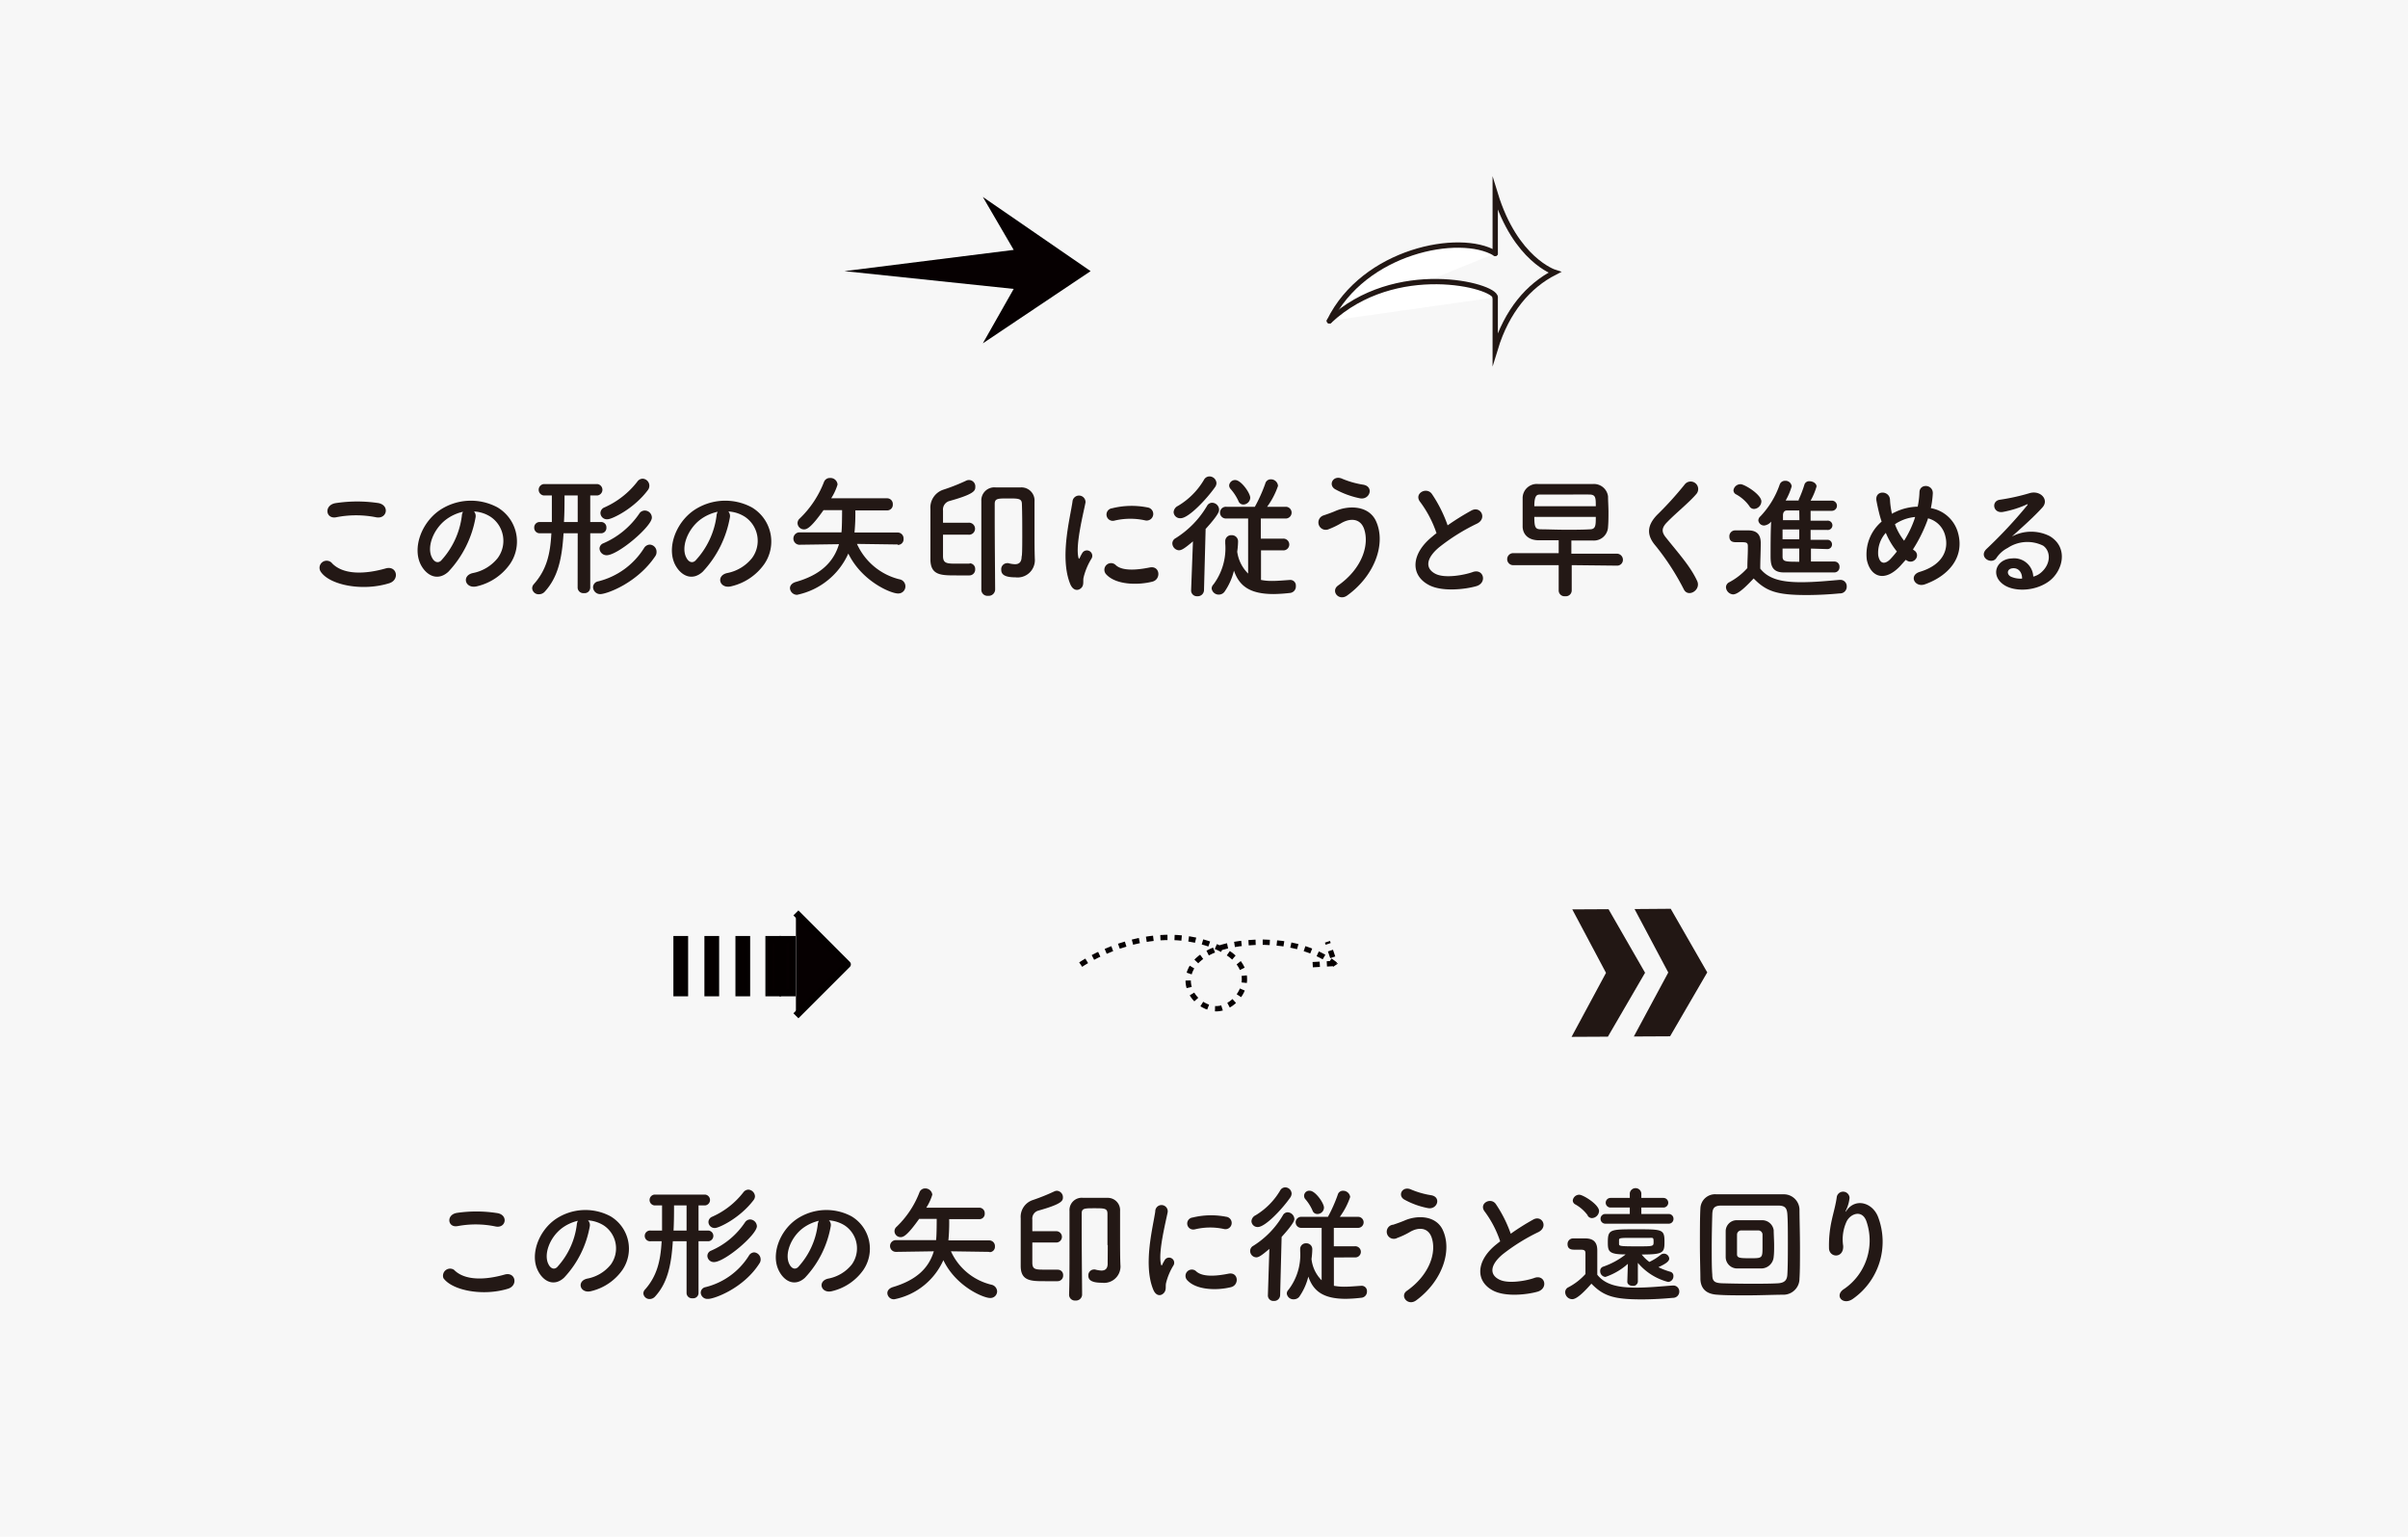 <svg xmlns="http://www.w3.org/2000/svg" viewBox="0 0 340 217"><defs><style>.cls-1{fill:#f7f7f7;}.cls-10,.cls-2,.cls-9{fill:#060001;}.cls-3{fill:#fff;}.cls-3,.cls-4,.cls-6{stroke:#221714;}.cls-3,.cls-4{stroke-linecap:round;}.cls-3,.cls-4,.cls-6,.cls-8,.cls-9{stroke-miterlimit:10;}.cls-3,.cls-4,.cls-7,.cls-8{stroke-width:0.75px;}.cls-4,.cls-7,.cls-8{fill:none;}.cls-5{fill:#231815;}.cls-6{fill:#221714;}.cls-7,.cls-8{stroke:#060001;stroke-dasharray:1;}.cls-7{stroke-linejoin:bevel;}.cls-10,.cls-9{stroke:#040000;}.cls-10{stroke-linejoin:round;}</style></defs><g id="レイヤー_2" data-name="レイヤー 2"><g id="レイアウト"><rect class="cls-1" width="340" height="217"/><polygon class="cls-2" points="138.77 27.81 143.13 35.29 119.23 38.29 143.13 40.8 138.77 48.49 153.99 38.29 138.77 27.81"/><path class="cls-3" d="M211.12,35.78c-5-3-18.54-.39-23.41,9.54"/><path class="cls-3" d="M187.71,45.32c9.31-8.7,23.4-5,23.41-3.33"/><path class="cls-4" d="M211.12,42v7.26c1.64-5.38,4.7-8.91,8.4-10.8,0,0-5.54-1.75-8.4-11.08v8.41"/><path class="cls-5" d="M45.33,80.8a1,1,0,0,1,1.58-1.23c1.62,1.65,4.69,1.52,7.56.7,1.58-.44,2,1.61.5,2.09C51.2,83.54,46.64,82.64,45.33,80.8Zm2.13-7.75c-1.5.28-1.75-1.73-.06-2a20.1,20.1,0,0,1,6.06,0c1.6.34,1.18,2.3-.36,2A14.45,14.45,0,0,0,47.46,73.05Z"/><path class="cls-5" d="M67.15,73.05a15,15,0,0,1-3.84,7.69c-1.47,1.35-3.06.61-3.9-1-1.19-2.36.08-5.89,2.63-7.66a7.92,7.92,0,0,1,8.2-.43,5.61,5.61,0,0,1,1.77,8,7.9,7.9,0,0,1-4.64,3.14c-1.67.44-2.26-1.48-.62-1.86a5.92,5.92,0,0,0,3.53-2.13,4.09,4.09,0,0,0-1-5.81,4.77,4.77,0,0,0-2.35-.76A1,1,0,0,1,67.15,73.05Zm-4.22.36c-1.77,1.37-2.72,3.9-1.92,5.36.28.55.78.83,1.25.42a11.42,11.42,0,0,0,2.95-6.33,1.28,1.28,0,0,1,.17-.59A6.25,6.25,0,0,0,62.93,73.41Z"/><path class="cls-5" d="M81.57,75.31h-2c-.22,3.69-.83,6.23-2.62,8.21a1.1,1.1,0,0,1-.81.4.91.91,0,0,1-1-.84.88.88,0,0,1,.24-.59c1.77-2,2.32-4.18,2.47-7.18H76.23a.77.77,0,0,1-.8-.8.76.76,0,0,1,.8-.79h1.69V72.58c0-.94,0-1.87,0-2.61H76.78a.81.81,0,0,1,0-1.61h7.56a.81.81,0,0,1,0,1.61h-1v3.75h1.5a.74.74,0,0,1,.78.79.75.75,0,0,1-.78.8h-1.5V83a.79.79,0,0,1-.89.76.8.8,0,0,1-.89-.76Zm0-5.34H79.71c0,1,0,2.4-.08,3.75h1.94ZM84.74,83.9a1,1,0,0,1-1-1,.85.85,0,0,1,.73-.8,10.67,10.67,0,0,0,6.46-4.69,1,1,0,0,1,.77-.5,1,1,0,0,1,1,1.05,1,1,0,0,1-.17.57C90,82.32,85.69,83.9,84.74,83.9Zm.91-5.49a1,1,0,0,1-1-.93.82.82,0,0,1,.55-.76,11.72,11.72,0,0,0,5.06-4.18.91.91,0,0,1,.78-.44,1,1,0,0,1,1,1C92.05,74.32,87.27,78.41,85.65,78.41Zm.13-5.08a.91.91,0,0,1-1-.89.87.87,0,0,1,.56-.78A12,12,0,0,0,90,68a.94.94,0,0,1,.76-.4,1,1,0,0,1,.76,1.55C89.55,71.83,86.41,73.33,85.78,73.33Z"/><path class="cls-5" d="M103.06,73.05a15,15,0,0,1-3.84,7.69c-1.47,1.35-3.06.61-3.9-1-1.19-2.36.08-5.89,2.63-7.66a7.92,7.92,0,0,1,8.2-.43,5.61,5.61,0,0,1,1.77,8,7.9,7.9,0,0,1-4.64,3.14c-1.67.44-2.26-1.48-.62-1.86a5.92,5.92,0,0,0,3.53-2.13,4.09,4.09,0,0,0-1-5.81,4.77,4.77,0,0,0-2.35-.76A1,1,0,0,1,103.06,73.05Zm-4.22.36c-1.77,1.37-2.72,3.9-1.92,5.36.28.55.78.83,1.25.42a11.42,11.42,0,0,0,3-6.33,1.28,1.28,0,0,1,.17-.59A6.32,6.32,0,0,0,98.84,73.41Z"/><path class="cls-5" d="M126.73,76.89,121,76.81a8.91,8.91,0,0,0,6,5,1,1,0,0,1,.84,1,1,1,0,0,1-1.06,1c-1,0-5.1-1.72-7-5.64A10.2,10.2,0,0,1,112.54,84a1,1,0,0,1-1-.94c0-.34.25-.7.8-.87,3.55-1,5.38-2.85,6.12-5.34l-5.65.08h0a.88.88,0,0,1,0-1.75l6,0c.07-.53.09-2.05.09-3.14h-2.62c-1.73,2.44-2.32,2.72-2.75,2.72a.91.91,0,0,1-.92-.87.87.87,0,0,1,.31-.67,14.25,14.25,0,0,0,3.42-5.15.88.88,0,0,1,.85-.57,1,1,0,0,1,1.07.93,7.8,7.8,0,0,1-.9,1.94l7.89,0a.8.8,0,0,1,.81.86.79.79,0,0,1-.81.85h-4.48a26.91,26.91,0,0,1-.12,3.12l6.1,0a.84.84,0,0,1,.83.89.79.79,0,0,1-.81.86Z"/><path class="cls-5" d="M136.91,79.55a.78.78,0,0,1,.78.83.82.82,0,0,1-.81.88c-.69,0-1.26,0-1.85,0-2.14,0-3.64,0-3.66-2.25,0-1.36,0-2.9,0-4.4,0-.93,0-1.86,0-2.72a2.66,2.66,0,0,1,1.84-2.74,27.81,27.81,0,0,0,3.21-1.27.9.9,0,0,1,1.29.88c0,.51-.07,1-3.68,2a1.25,1.25,0,0,0-.88,1.33v1.73h3.58a.85.85,0,1,1,0,1.69h-3.58c0,1,0,2,0,3s.46,1.09,1.75,1.09c.57,0,1.16,0,2,0Zm7.43-3.67c0-1.5,0-3.34-.05-4.67,0-.82-.48-.82-1.94-.82s-1.9,0-1.9.78c0,.4,0,1.08,0,1.92,0,3.36.06,9.29.06,10.18a.91.91,0,0,1-1,.87.86.86,0,0,1-.95-.83v0c0-1.9,0-4.37,0-6.71V70.77a1.84,1.84,0,0,1,2-1.94c.72,0,1.33,0,1.94,0s1,0,1.67,0a1.85,1.85,0,0,1,1.9,2c0,.89,0,2.11,0,3.17,0,2.49,0,3.88.05,5.07v.06a2.44,2.44,0,0,1-2.75,2.4c-1.71,0-2-.52-2-1.09a.85.85,0,0,1,.79-.91.78.78,0,0,1,.21,0,4.17,4.17,0,0,0,.93.15c.55,0,.95-.25.95-1.1C144.32,78.56,144.34,77.38,144.34,75.88Z"/><path class="cls-5" d="M151.11,82.47c-1.52-3.74,0-9.36.32-11.62a.92.92,0,1,1,1.84.11c-.3,1.54-1.44,6-1,7.77.05.25.13.19.21,0a5.2,5.2,0,0,1,.32-.61.76.76,0,0,1,1.33.74A9.3,9.3,0,0,0,153,81.54c-.12.51.11,1.1-.36,1.52S151.49,83.4,151.11,82.47Zm5.09-1.35a.94.94,0,0,1,1.35-1.31c1,.93,3.3.63,4.78.33s1.64,1.69.38,2C160.68,82.66,157.57,82.61,156.2,81.12Zm1.08-7.58a.89.89,0,1,1-.26-1.76,11.46,11.46,0,0,1,5-.12.93.93,0,1,1-.32,1.83A9.68,9.68,0,0,0,157.28,73.54Z"/><path class="cls-5" d="M168.44,76.45c-1.24,1.06-1.62,1.26-2,1.26a1,1,0,0,1-.91-1A.84.84,0,0,1,166,76a13.37,13.37,0,0,0,4.43-4.56.81.81,0,0,1,.7-.44,1,1,0,0,1,1,1c0,.17,0,.61-1.9,2.7L170,83.35a.88.88,0,0,1-.95.85.81.81,0,0,1-.87-.82v0Zm-1.73-3.27a.91.91,0,0,1-1-.85,1.06,1.06,0,0,1,.62-.89A10.41,10.41,0,0,0,170,67.75a.89.89,0,0,1,.76-.47,1,1,0,0,1,1,.93,1,1,0,0,1-.19.57C170.36,70.5,167.83,73.18,166.71,73.18Zm11.34,4.54V81.9a7.81,7.81,0,0,0,1.56.14c.79,0,1.65-.08,2.54-.14h.06a.78.78,0,0,1,.76.84.92.92,0,0,1-.86,1,22.25,22.25,0,0,1-2.29.15c-3.5,0-4.87-1.25-5.59-3.3a8.93,8.93,0,0,1-1.35,3,1,1,0,0,1-.8.38,1,1,0,0,1-1-.86.85.85,0,0,1,.25-.57A8.55,8.55,0,0,0,173,76.74v-.31a.84.84,0,0,1,.9-.85.87.87,0,0,1,.91.87s0,.63-.12,1.46A5.34,5.34,0,0,0,176.23,81V73.22h-3.05a.83.83,0,1,1,0-1.65h4a22.14,22.14,0,0,0,1.47-3.27.79.79,0,0,1,.8-.61,1,1,0,0,1,1,.93,10.93,10.93,0,0,1-1.54,2.95h2.72a.83.83,0,0,1,0,1.65h-3.61v2.85h3.1a.83.83,0,1,1,0,1.65Zm-2.49-6.47a.73.73,0,0,1-.7-.5,6.94,6.94,0,0,0-1.1-1.69.8.8,0,0,1-.21-.49.84.84,0,0,1,.85-.78c.84,0,2.13,1.84,2.13,2.51A1,1,0,0,1,175.56,71.25Z"/><path class="cls-5" d="M188.94,82.68c3.4-2.39,4.44-5.75,3.66-8-.53-1.48-1.95-1.56-3.26-.78a12,12,0,0,1-1.85.88,1,1,0,1,1-.59-2c.5-.17,1.11-.38,1.64-.61,1.94-.85,4.73-.77,5.74,1.41,1.46,3.17-.16,7.67-4,10.47C189.07,85,187.82,83.48,188.94,82.68Zm-.4-13.58c-1.08-.61-.29-2.09,1-1.48a12.79,12.79,0,0,0,2.95.83c1.55.27.93,2.19-.48,1.92A12.35,12.35,0,0,1,188.54,69.1Z"/><path class="cls-5" d="M200.55,70.92c-1-1.21.87-2.24,1.63-1.16a19.11,19.11,0,0,1,2.22,4.43,35.81,35.81,0,0,1,3.35-2.09c1.29-.72,2.28,1.1.81,1.84a28.18,28.18,0,0,0-5.39,3.37c-1.88,1.59-1.94,3-.46,3.74,1.33.66,4,.17,5.19-.25,1.59-.61,2.16,1.58.47,2-1.5.42-4.67.8-6.55-.15-2.74-1.39-2.62-4.46.46-6.91a5.58,5.58,0,0,1,.55-.44A15.82,15.82,0,0,0,200.55,70.92Z"/><path class="cls-5" d="M221.92,79.81v3.61a.83.83,0,0,1-.93.78.82.82,0,0,1-.91-.78V79.81l-6.33,0a.85.85,0,1,1,0-1.69l6.33,0V76.3c-.91,0-1.81,0-2.78,0-1.46,0-2.26-.78-2.31-1.9,0-.68,0-1.42,0-2.13s0-1.42,0-2a2,2,0,0,1,2.16-1.92c.91,0,2,0,3.17,0,1.58,0,3.25,0,4.66,0a2,2,0,0,1,2.07,1.77c0,.68.06,1.42.06,2.16s0,1.45-.06,2.11a2,2,0,0,1-2.18,1.94c-1,0-2,0-3,0v1.86l6.4,0a.86.86,0,0,1,.88.88.82.82,0,0,1-.88.81Zm3.4-8.32c0-1.14,0-1.63-.85-1.65s-2.25,0-3.5,0-2.51,0-3.46,0c-.45,0-.87,0-.87,1.65ZM216.64,73c0,1.49.17,1.73.89,1.75,1,0,2.28.06,3.59.06,1.16,0,2.36,0,3.36-.06.84,0,.84-.59.84-1.75Z"/><path class="cls-5" d="M237.75,83.23a35.2,35.2,0,0,0-4-6.17c-1.25-1.46-1.25-2.81.23-4.35a48.22,48.22,0,0,0,3.89-4.29,1.06,1.06,0,1,1,1.69,1.29c-.95,1.16-3,2.81-4.14,4-.81.81-.85,1.38-.23,2.16,1.9,2.38,3.52,4.16,4.45,6.19C240.2,83.33,238.36,84.45,237.75,83.23Z"/><path class="cls-5" d="M244.7,83.94a1.08,1.08,0,0,1-1-1,.81.81,0,0,1,.47-.72,9.12,9.12,0,0,0,2.55-2c0-1,.07-1.86.07-2.7v-.4c0-.49-.22-.55-.87-.55h-.74c-.36,0-1,0-1-.81a.82.82,0,0,1,.8-.86c.69,0,1.22,0,1.85,0,1.21,0,1.78.57,1.78,1.79s-.07,2.39-.07,3.61c1.19,1.52,3.15,1.92,5.79,1.92,1.9,0,4-.21,5.41-.33h.1a.89.89,0,0,1,.91.91.94.94,0,0,1-1,1c-1.2.12-2.94.23-4.67.23-4.12,0-5.68-.49-7.47-2.34C246.62,82.74,245.44,83.94,244.7,83.94ZM247,71.47a5.59,5.59,0,0,0-1.86-1.65.65.65,0,0,1-.38-.59,1,1,0,0,1,1-.85c.57,0,2.94,1.46,2.94,2.43a1.1,1.1,0,0,1-1,1.06A.74.74,0,0,1,247,71.47Zm8.7,6V79.3c1.2,0,2.39,0,3.31,0a.71.71,0,0,1,.72.76.73.73,0,0,1-.72.78c-.95,0-2.19,0-3.46,0s-2.58,0-3.67,0c-1.82,0-1.88-1.23-1.88-2.37,0-1.33,0-3.39.08-4.81a1.5,1.5,0,0,1-.95.55.81.81,0,0,1-.86-.72.79.79,0,0,1,.29-.57,12.38,12.38,0,0,0,2.73-4.5.78.78,0,0,1,.76-.52.87.87,0,0,1,.93.78,9.17,9.17,0,0,1-.85,2l1.82,0a1.15,1.15,0,0,1,.06-.21,17,17,0,0,0,.78-2.07.69.69,0,0,1,.7-.44c.5,0,1,.31,1,.74a9.36,9.36,0,0,1-.84,2l3,0a.72.72,0,1,1,0,1.44h0c-.85,0-1.89,0-3,0v1.39h2.34a.66.66,0,1,1,0,1.31h-2.34v1.39h2.34a.64.64,0,0,1,.68.64.64.64,0,0,1-.68.67Zm-1.65-2.7h-2.36v1.39h2.36Zm0,2.7h-2.36v1.12c0,.74.4.74,2.36.74Zm0-5.38h-1.75c-.28,0-.53.17-.55.65,0,.19,0,.44,0,.72h2.32Z"/><path class="cls-5" d="M268.34,79.89c-2.24,2.41-4.24,1.58-4.75-.82a6.07,6.07,0,0,1,2.09-5.41,12.64,12.64,0,0,1-.36-1.24c-.1-.38-.29-1.25-.36-1.65-.33-1.58,1.82-1.56,1.9-.21a11.05,11.05,0,0,0,.19,1.58,3.52,3.52,0,0,0,.09.42,2.4,2.4,0,0,1,.38-.21,7.75,7.75,0,0,1,3.25-.8,11.89,11.89,0,0,0,.25-2c0-1.33,2-1.18,1.88.21a13.58,13.58,0,0,1-.27,2,4.83,4.83,0,0,1,3.82,3.44c1,3.51-1.35,6.13-4.64,7.31-1.44.53-2.37-1.27-.72-1.76,3.31-1,4.05-3.2,3.59-5a3.37,3.37,0,0,0-2.45-2.55,5.3,5.3,0,0,1-.19.56,20.92,20.92,0,0,1-1.94,3.83,2.35,2.35,0,0,0,.25.19.81.81,0,0,1,.13,1.18.91.91,0,0,1-1.25.19l-.15-.09C268.83,79.34,268.58,79.62,268.34,79.89Zm-2.07-4.64a4.2,4.2,0,0,0-1.07,3.2c.29,1.48,1.18,1.06,1.71.51a14.12,14.12,0,0,0,.92-1.08A10.69,10.69,0,0,1,266.27,75.25Zm1.84-1.55a3.14,3.14,0,0,0-.55.34,8.48,8.48,0,0,0,1.29,2.32,14.83,14.83,0,0,0,1.48-3.08c0-.08.06-.17.08-.27A6,6,0,0,0,268.11,73.7Z"/><path class="cls-5" d="M288.23,80.82c1.39-1.23,1.33-3,.25-3.76a5,5,0,0,0-5,.32,4.22,4.22,0,0,0-1.6,1.43c-.68,1-2.58-.12-1.4-1.28a66.17,66.17,0,0,0,5.73-6.13c.21-.27,0-.19-.13-.12a14.54,14.54,0,0,1-3.19,1c-1.5.33-1.79-1.56-.49-1.71a29.83,29.83,0,0,0,4.18-.93c1.51-.44,2.77.91,1.82,2-.61.68-1.37,1.42-2.13,2.13s-1.52,1.38-2.2,2a5.79,5.79,0,0,1,5.34-.06c2.73,1.63,1.84,5-.16,6.42s-4.84,1.43-6.28.48c-2-1.32-1.13-3.67,1.12-3.75a2.7,2.7,0,0,1,3,2.57A2.64,2.64,0,0,0,288.23,80.82Zm-4.05-.57c-.83.08-.87.86-.26,1.18a3.34,3.34,0,0,0,1.59.28C285.53,80.84,285,80.17,284.18,80.25Z"/><polygon class="cls-6" points="226.83 128.9 222.83 128.92 227.33 137.39 222.74 145.92 226.74 145.9 231.7 137.37 226.83 128.9"/><polygon class="cls-6" points="235.61 128.84 231.62 128.87 236.12 137.34 231.53 145.87 235.52 145.85 240.48 137.32 235.61 128.84"/><path class="cls-7" d="M152.59,136.22s8.68-6,17.88-3,4.22,10,.65,9.17c-4.62-1.08-6-8.76,6-9.31,7.59-.34,11.41,3.14,11.41,3.14L187.43,133"/><line class="cls-8" x1="185.35" y1="136.23" x2="188.63" y2="136.05"/><rect class="cls-9" x="110.54" y="132.68" width="1.32" height="7.52"/><rect class="cls-9" x="104.34" y="132.68" width="1.08" height="7.52"/><rect class="cls-9" x="99.96" y="132.68" width="1.08" height="7.52"/><rect class="cls-9" x="95.58" y="132.68" width="1.08" height="7.52"/><rect class="cls-9" x="108.57" y="132.68" width="1.22" height="7.52"/><polyline class="cls-10" points="112.38 128.92 119.64 136.19 112.38 143.45"/><path class="cls-5" d="M62.61,180.5a1,1,0,0,1,1.5-1.17c1.53,1.56,4.44,1.44,7.16.66,1.5-.41,1.93,1.53.47,2C68.18,183.09,63.85,182.24,62.61,180.5Zm2-7.35c-1.42.27-1.66-1.64-.06-1.87a19,19,0,0,1,5.75.05c1.51.32,1.11,2.18-.34,1.87A13.75,13.75,0,0,0,64.63,173.15Z"/><path class="cls-5" d="M83.28,173.15a14.16,14.16,0,0,1-3.64,7.29c-1.39,1.28-2.9.58-3.69-1-1.13-2.23.07-5.58,2.48-7.26a7.52,7.52,0,0,1,7.78-.41,5.33,5.33,0,0,1,1.68,7.56,7.52,7.52,0,0,1-4.4,3c-1.58.42-2.14-1.4-.59-1.76a5.57,5.57,0,0,0,3.35-2,3.89,3.89,0,0,0-1-5.51,4.73,4.73,0,0,0-2.23-.72A.94.94,0,0,1,83.28,173.15Zm-4,.34c-1.67,1.3-2.57,3.69-1.82,5.08.27.52.74.79,1.19.39a10.79,10.79,0,0,0,2.79-6,1.28,1.28,0,0,1,.16-.56A6,6,0,0,0,79.28,173.49Z"/><path class="cls-5" d="M96.94,175.29H95c-.22,3.5-.79,5.91-2.48,7.78a1.05,1.05,0,0,1-.78.38.87.87,0,0,1-.9-.79.82.82,0,0,1,.24-.56c1.67-1.89,2.19-4,2.34-6.81H91.88a.76.76,0,1,1,0-1.51h1.6V172.7c0-.88,0-1.77,0-2.47H92.4a.77.77,0,0,1,0-1.53h7.17a.77.77,0,0,1,0,1.53h-.94v3.55h1.42a.76.76,0,0,1,0,1.51H98.63v7.33a.75.75,0,0,1-.84.72.76.76,0,0,1-.85-.72Zm0-5.06H95.17c0,.92,0,2.27-.07,3.55h1.84Zm3,13.2a.93.93,0,0,1-1-.9.81.81,0,0,1,.68-.76,10.07,10.07,0,0,0,6.12-4.44.91.91,0,0,1,.74-.47,1,1,0,0,1,.92,1,.94.94,0,0,1-.16.54C105,181.94,100.85,183.43,100,183.43Zm.86-5.2a.9.9,0,0,1-.92-.89.8.8,0,0,1,.52-.72,11,11,0,0,0,4.79-4,.9.9,0,0,1,.74-.41,1,1,0,0,1,.94.95C106.88,174.36,102.34,178.23,100.81,178.23Zm.13-4.81a.87.87,0,0,1-.9-.85.82.82,0,0,1,.52-.74,11.37,11.37,0,0,0,4.41-3.45.91.91,0,0,1,.72-.38,1,1,0,0,1,.92.94.93.93,0,0,1-.2.54C104.5,172,101.53,173.42,100.94,173.42Z"/><path class="cls-5" d="M117.3,173.15a14.16,14.16,0,0,1-3.64,7.29c-1.38,1.28-2.9.58-3.69-1-1.13-2.23.07-5.58,2.49-7.26a7.5,7.5,0,0,1,7.77-.41,5.33,5.33,0,0,1,1.68,7.56,7.52,7.52,0,0,1-4.4,3c-1.58.42-2.14-1.4-.59-1.76a5.57,5.57,0,0,0,3.35-2,3.89,3.89,0,0,0-1-5.51,4.73,4.73,0,0,0-2.23-.72A.91.91,0,0,1,117.3,173.15Zm-4,.34c-1.67,1.3-2.57,3.69-1.82,5.08.27.52.74.79,1.19.39a10.79,10.79,0,0,0,2.79-6,1.28,1.28,0,0,1,.16-.56A6.08,6.08,0,0,0,113.3,173.49Z"/><path class="cls-5" d="M139.73,176.79l-5.46-.08a8.43,8.43,0,0,0,5.73,4.72,1,1,0,0,1,.79.94.94.94,0,0,1-1,.93c-.94,0-4.82-1.63-6.59-5.34a9.64,9.64,0,0,1-6.91,5.52.91.91,0,0,1-1-.88c0-.32.24-.66.76-.83,3.37-1,5.09-2.7,5.8-5.06l-5.35.08h0a.83.83,0,0,1,0-1.66l5.67,0c.07-.51.09-1.95.09-3h-2.48c-1.64,2.31-2.2,2.58-2.61,2.58a.86.86,0,0,1-.87-.83.82.82,0,0,1,.29-.63,13.37,13.37,0,0,0,3.24-4.88.84.84,0,0,1,.81-.54,1,1,0,0,1,1,.88,7.34,7.34,0,0,1-.85,1.84l7.47,0a.77.77,0,0,1,.78.81.75.75,0,0,1-.78.81h-4.24a26.87,26.87,0,0,1-.11,3l5.78,0a.8.8,0,0,1,.79.85.75.75,0,0,1-.77.81Z"/><path class="cls-5" d="M149.37,179.31a.74.74,0,0,1,.74.79.78.78,0,0,1-.77.83c-.65,0-1.19,0-1.75,0-2,0-3.46,0-3.47-2.13,0-1.3,0-2.75,0-4.18,0-.88,0-1.76,0-2.57a2.5,2.5,0,0,1,1.74-2.59,28.88,28.88,0,0,0,3-1.21,1,1,0,0,1,.36-.09.91.91,0,0,1,.86.92c0,.48-.07.93-3.49,1.89a1.17,1.17,0,0,0-.83,1.26v1.64h3.38a.8.8,0,1,1,0,1.6h-3.38c0,.94,0,1.87,0,2.83s.43,1,1.65,1l1.89,0Zm7-3.48c0-1.42,0-3.17,0-4.43,0-.77-.45-.77-1.84-.77s-1.8,0-1.8.74c0,.38,0,1,0,1.82,0,3.18.06,8.8.06,9.65a.86.86,0,0,1-.94.82.82.82,0,0,1-.9-.79v0c.06-1.8.06-4.15.06-6.36V171a1.73,1.73,0,0,1,1.92-1.84l1.84,0,1.58,0a1.74,1.74,0,0,1,1.8,1.86c0,.84,0,2,0,3,0,2.36,0,3.68.06,4.81v.06a2.32,2.32,0,0,1-2.62,2.26c-1.62,0-1.92-.48-1.92-1a.81.81,0,0,1,.75-.87.71.71,0,0,1,.2,0,4.25,4.25,0,0,0,.89.15c.52,0,.89-.24.89-1C156.39,178.37,156.41,177.25,156.41,175.83Z"/><path class="cls-5" d="M162.82,182.08c-1.44-3.55,0-8.88.3-11a.88.88,0,1,1,1.75.11c-.29,1.46-1.37,5.69-.94,7.36.06.24.13.18.2,0s.24-.45.31-.58a.72.72,0,0,1,1.26.71,8.71,8.71,0,0,0-1.06,2.52c-.11.48.1,1-.35,1.44S163.18,183,162.82,182.08Zm4.82-1.28a.89.89,0,0,1,1.28-1.24c1,.88,3.13.59,4.54.31s1.55,1.6.36,1.9C171.89,182.26,168.94,182.21,167.64,180.8Zm1-7.18a.85.85,0,1,1-.25-1.68,11,11,0,0,1,4.73-.11.88.88,0,1,1-.3,1.73A9.11,9.11,0,0,0,168.67,173.62Z"/><path class="cls-5" d="M179.23,176.37c-1.17,1-1.53,1.19-1.85,1.19a.89.89,0,0,1-.86-.9.81.81,0,0,1,.43-.72,12.51,12.51,0,0,0,4.19-4.32.78.78,0,0,1,.67-.42,1,1,0,0,1,.95.92c0,.17,0,.58-1.8,2.56l-.21,8.23a.84.84,0,0,1-.9.81.77.77,0,0,1-.83-.78v0Zm-1.63-3.09a.86.86,0,0,1-.9-.82,1,1,0,0,1,.59-.84,10.06,10.06,0,0,0,3.46-3.49.82.82,0,0,1,.72-.45.91.91,0,0,1,.9.88,1,1,0,0,1-.18.54C181.05,170.74,178.66,173.28,177.6,173.28Zm10.74,4.3v4a7.84,7.84,0,0,0,1.48.13c.76,0,1.57-.08,2.41-.13h.06a.74.74,0,0,1,.72.79.86.86,0,0,1-.81.9,20.15,20.15,0,0,1-2.18.15c-3.31,0-4.61-1.19-5.29-3.14a8.52,8.52,0,0,1-1.28,2.85,1,1,0,0,1-.76.36.94.94,0,0,1-1-.81.77.77,0,0,1,.24-.54,8.11,8.11,0,0,0,1.65-5.46v-.29a.8.8,0,0,1,.85-.81.82.82,0,0,1,.86.83s0,.6-.11,1.39a5,5,0,0,0,1.43,3v-7.4h-2.89a.78.78,0,1,1,0-1.56h3.78a21.27,21.27,0,0,0,1.38-3.1.75.75,0,0,1,.76-.58,1,1,0,0,1,1,.88,10.39,10.39,0,0,1-1.46,2.8h2.58a.78.78,0,0,1,0,1.56h-3.43V176h2.94a.79.79,0,1,1,0,1.57ZM186,171.44a.7.7,0,0,1-.67-.47,6.31,6.31,0,0,0-1-1.6.72.72,0,0,1,.61-1.21c.79,0,2,1.75,2,2.38A.92.92,0,0,1,186,171.44Z"/><path class="cls-5" d="M198.66,182.28c3.22-2.27,4.21-5.46,3.47-7.55-.5-1.4-1.85-1.47-3.09-.73a10.7,10.7,0,0,1-1.75.82,1,1,0,1,1-.56-1.87c.47-.16,1.05-.36,1.55-.57,1.84-.82,4.48-.74,5.44,1.33,1.38,3-.15,7.27-3.75,9.92C198.78,184.51,197.59,183,198.66,182.28Zm-.38-12.88c-1-.57-.27-2,1-1.4a12,12,0,0,0,2.79.79c1.48.25.88,2.07-.45,1.82A11.14,11.14,0,0,1,198.28,169.4Z"/><path class="cls-5" d="M209.66,171.13c-.94-1.15.82-2.12,1.54-1.1a18.13,18.13,0,0,1,2.11,4.2,33.29,33.29,0,0,1,3.17-2c1.22-.69,2.16,1,.77,1.75a27.15,27.15,0,0,0-5.11,3.18c-1.78,1.51-1.84,2.86-.43,3.55,1.26.63,3.83.16,4.91-.23,1.52-.58,2.06,1.49.45,1.94-1.42.4-4.43.76-6.21-.14-2.59-1.32-2.48-4.24.43-6.56.18-.14.35-.29.53-.41A15,15,0,0,0,209.66,171.13Z"/><path class="cls-5" d="M222,183.47a1,1,0,0,1-1-1,.76.76,0,0,1,.45-.68,8.6,8.6,0,0,0,2.41-1.87c0-.82,0-1.52,0-2.2V177c0-.47-.21-.52-.82-.52h-.71c-.34,0-1,0-1-.78a.78.78,0,0,1,.76-.81c.65,0,1.15,0,1.75,0,1.15,0,1.69.54,1.69,1.69s0,2.29,0,3.44c1.14,1.44,3,1.82,5.49,1.82,1.8,0,3.77-.2,5.14-.3h.09a.84.84,0,0,1,.86.86.88.88,0,0,1-.9.88c-1.13.11-2.79.22-4.43.22-3.91,0-5.38-.47-7.08-2.22C223.78,182.33,222.67,183.47,222,183.47Zm2.19-11.82a5.42,5.42,0,0,0-1.76-1.56.64.64,0,0,1-.36-.56.92.92,0,0,1,.92-.81c.54,0,2.79,1.39,2.79,2.3a1.05,1.05,0,0,1-1,1A.72.72,0,0,1,224.16,171.65Zm5.66,6.83a9.24,9.24,0,0,1-3.17,1.85.81.81,0,0,1-.74-.84.61.61,0,0,1,.39-.6,10.81,10.81,0,0,0,3.21-1.74c-2.38,0-2.52-.42-2.52-1.68,0-1.85.27-1.87,4-1.87s4,0,4,1.78c0,1.53-.16,1.78-3.22,1.78a5.66,5.66,0,0,0,1.08,1.05,7.52,7.52,0,0,0,1.6-1,.77.77,0,0,1,.45-.17.76.76,0,0,1,.76.69c0,.39-.49.75-1.53,1.22a9.51,9.51,0,0,0,1.69.65.59.59,0,0,1,.43.61.8.8,0,0,1-.74.83,8.29,8.29,0,0,1-4.28-2.7V181a.65.65,0,0,1-.73.59c-.38,0-.76-.2-.76-.59Zm-3.14-5.67a.68.68,0,0,1-.72-.69.67.67,0,0,1,.72-.68l3.41,0v-.91h-2.72a.68.68,0,1,1,0-1.36h2.72v-.65a.82.82,0,0,1,1.63,0v.65h3.12a.68.68,0,1,1,0,1.36h-3.12v.91l3.82,0a.67.67,0,0,1,.72.68.67.67,0,0,1-.72.69Zm1.89,2.86c0,.31.2.34,2.61.34,2.25,0,2.27,0,2.27-.63s-.07-.57-.54-.57-1.44,0-2.25,0c-1.82,0-2.07,0-2.09.29Z"/><path class="cls-5" d="M251.88,182.84c-1.38,0-3.31.09-5.16.09-1.59,0-3.12,0-4.23-.09-1.57-.08-2.34-.85-2.4-2.18,0-1-.07-2.92-.07-4.85s0-3.94.07-5.15a2.07,2.07,0,0,1,2.25-2c1.16,0,3.12,0,5,0,1.73,0,3.44,0,4.54,0a2.21,2.21,0,0,1,2.2,2.11c0,1.29.07,3.46.07,5.49,0,1.69,0,3.29-.07,4.3A2.27,2.27,0,0,1,251.88,182.84Zm.56-7.1c0-1.66,0-3.33-.07-4.27s-.39-1.2-1.28-1.22c-1.35,0-3.15,0-4.77,0-1.33,0-2.54,0-3.22,0-1,0-1.3.31-1.33,1.22s-.08,2.83-.08,4.69c0,1.51,0,3,.08,3.85,0,1,.39,1.19,1.51,1.22s2.45.06,3.87.06,2.85,0,3.87-.06,1.31-.5,1.35-1.27C252.43,179,252.44,177.38,252.44,175.74Zm-3.67,3.39c-.5,0-1.15,0-1.82,0s-1.29,0-1.78,0a1.62,1.62,0,0,1-1.51-1.64c0-.52,0-1.15,0-1.8s0-1.28,0-1.82a1.56,1.56,0,0,1,1.47-1.55c.44,0,1,0,1.62,0,.76,0,1.52,0,2.07,0a1.64,1.64,0,0,1,1.62,1.42c0,.62.06,1.39.06,2.13,0,.57,0,1.13-.06,1.58A1.77,1.77,0,0,1,248.77,179.13Zm.09-3.17c0-.6,0-1.21,0-1.64a.6.6,0,0,0-.61-.56c-.3,0-.77,0-1.24,0s-.9,0-1.19,0a.6.6,0,0,0-.56.58c0,.39,0,.92,0,1.42s0,1,0,1.37c0,.54.45.56,1.91.56C248.86,177.69,248.86,177.67,248.86,176Z"/><path class="cls-5" d="M260.42,182a8.29,8.29,0,0,0,3.13-9.47c-.6-1.8-2.31-1.13-2.83,0a6,6,0,0,0-.47,3.41c.09,1.74-1.85,1.73-2,.43a16.23,16.23,0,0,1,.41-4.16c.2-.92.55-2.11.69-3.2a.91.91,0,0,1,1.8.16,5.21,5.21,0,0,1-.47,1.67c-.23.49-.05.25.13,0,1.31-1.69,3.65-.95,4.39,1.08a9.84,9.84,0,0,1-3.56,11.49C260.22,184.44,258.9,182.94,260.42,182Z"/></g></g></svg>